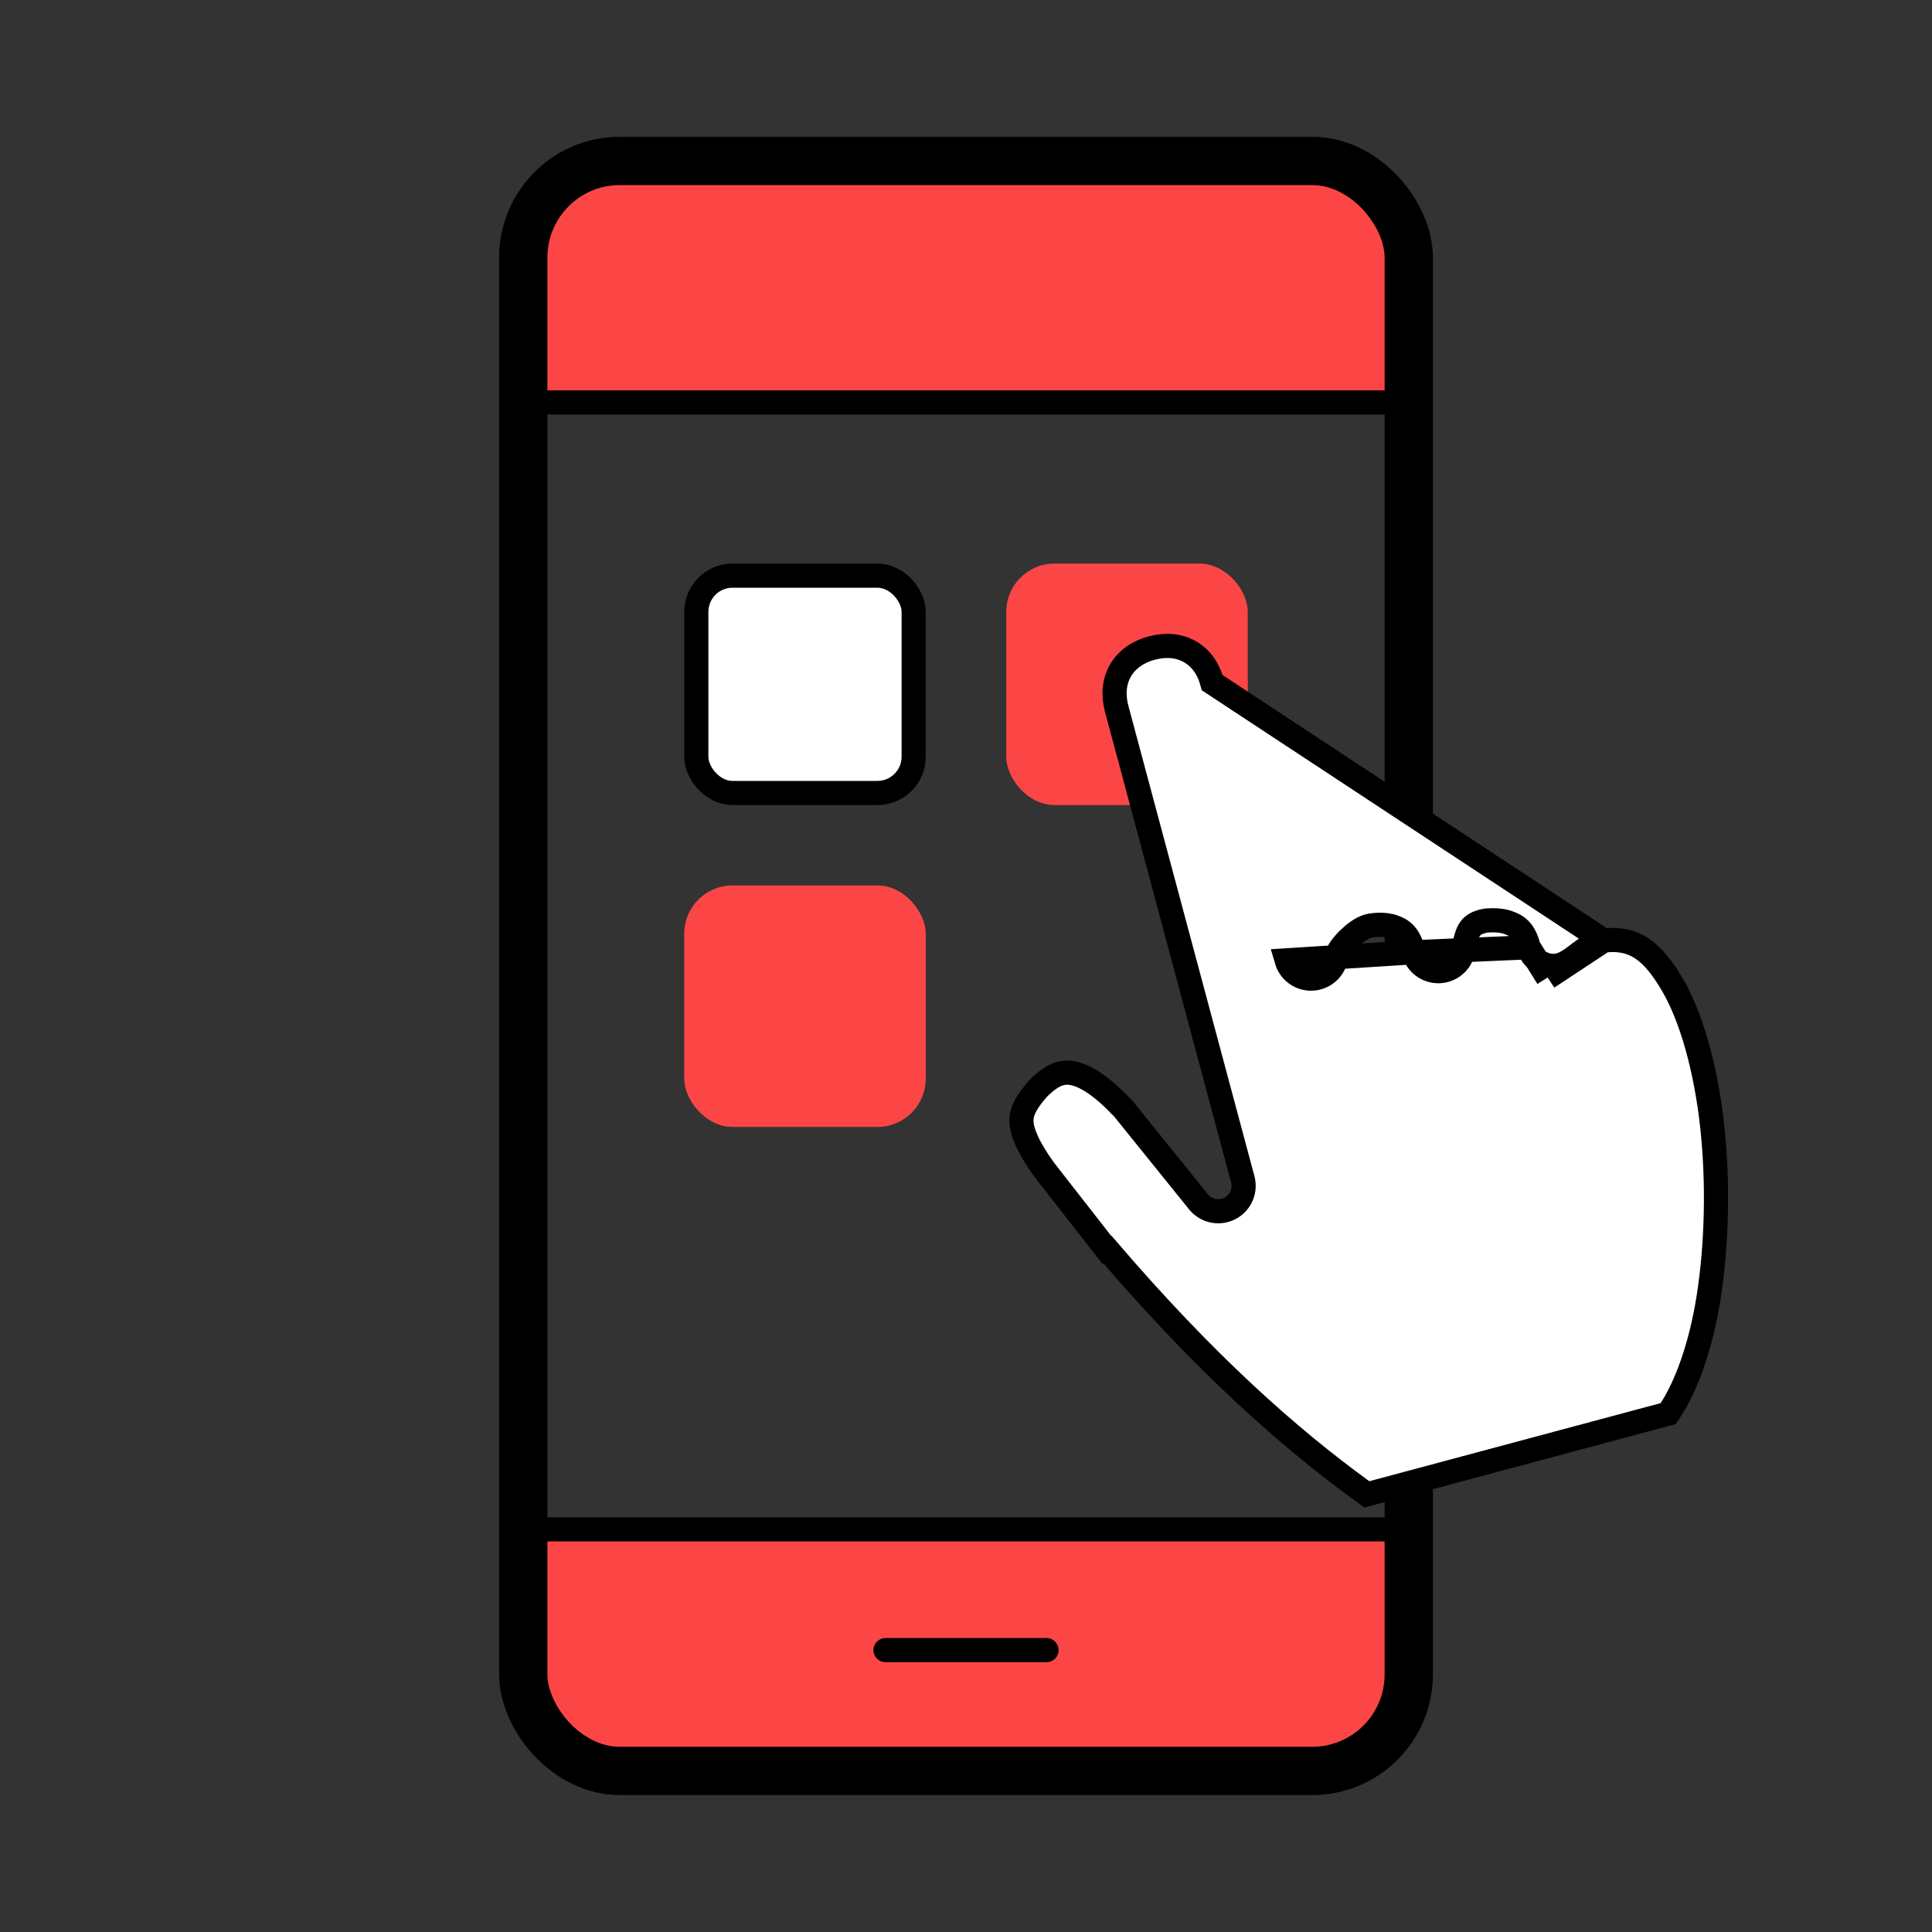 <svg width="80" height="80" viewBox="0 0 80 80" fill="none" xmlns="http://www.w3.org/2000/svg">
<rect x="0" y="0" width="80" height="80" fill="#333333" stroke="none"/>
<path d="M21.667 10.664C21.667 8.455 23.458 6.664 25.667 6.664H54.333C56.542 6.664 58.333 8.455 58.333 10.664V16.664H21.667V10.664Z" fill="#FC4646"/>
<path d="M21.667 63.328H58.333V69.328C58.333 71.537 56.543 73.328 54.333 73.328H25.667C23.458 73.328 21.667 71.537 21.667 69.328V63.328Z" fill="#FC4646"/>
<rect x="21.667" y="6.664" width="36.667" height="66.667" rx="4" stroke="black" stroke-width="2" stroke-linecap="round"/>
<path d="M21.667 16.664H58.333" stroke="black" stroke-linecap="round"/>
<path d="M21.667 63.328H58.333" stroke="black" stroke-linecap="round"/>
<path d="M36.667 68.328H43.333" stroke="black" stroke-linecap="round"/>
<rect x="28.833" y="23.836" width="9" height="9" rx="1.5" fill="white" stroke="black"/>
<rect x="28.333" y="36.664" width="10" height="10" rx="2" fill="#FC4646"/>
<rect x="41.667" y="23.336" width="10" height="10" rx="2" fill="#FC4646"/>
<path d="M58.54 39.431L58.541 39.433C58.601 39.662 58.738 39.864 58.928 40.006C59.118 40.148 59.351 40.221 59.588 40.215C59.825 40.207 60.053 40.12 60.235 39.967C60.416 39.814 60.54 39.604 60.587 39.372L60.587 39.37C60.629 39.169 60.663 39.006 60.697 38.879C60.728 38.76 60.77 38.625 60.844 38.507C60.935 38.361 61.056 38.271 61.187 38.216C61.257 38.186 61.352 38.16 61.404 38.146C61.415 38.143 61.425 38.141 61.431 38.139L61.431 38.139C61.462 38.13 61.488 38.126 61.49 38.126C61.496 38.125 61.501 38.124 61.506 38.123C61.508 38.123 61.511 38.123 61.513 38.123C61.524 38.121 61.535 38.12 61.546 38.119C61.567 38.117 61.592 38.115 61.621 38.113C61.678 38.11 61.753 38.107 61.837 38.107C61.988 38.109 62.232 38.121 62.441 38.198C62.45 38.201 62.459 38.205 62.47 38.209C62.571 38.245 62.769 38.315 62.934 38.483C63.115 38.667 63.219 38.917 63.302 39.224M58.54 39.431L63.302 39.226C63.302 39.225 63.302 39.224 63.302 39.224M58.54 39.431C58.455 39.114 58.352 38.862 58.186 38.678C58.022 38.497 57.83 38.426 57.735 38.391C57.726 38.387 57.718 38.384 57.711 38.382C57.517 38.307 57.294 38.293 57.134 38.294C56.97 38.294 56.791 38.312 56.662 38.346C56.496 38.391 56.341 38.482 56.219 38.567C56.089 38.657 55.96 38.767 55.845 38.879C55.73 38.99 55.62 39.114 55.531 39.236C55.454 39.343 55.352 39.503 55.317 39.682C55.27 39.912 55.148 40.12 54.969 40.272C54.79 40.425 54.565 40.513 54.329 40.523C54.094 40.532 53.862 40.462 53.672 40.324C53.481 40.187 53.343 39.99 53.277 39.765L58.54 39.431ZM63.302 39.224C63.356 39.419 63.466 39.595 63.618 39.73C63.77 39.865 63.958 39.953 64.159 39.983L64.085 40.477M63.302 39.224L64.085 40.477M64.085 40.477L64.159 39.983C64.361 40.013 64.566 39.984 64.751 39.899C64.954 39.807 65.101 39.695 65.292 39.549C65.325 39.523 65.36 39.497 65.396 39.469C65.638 39.286 65.932 39.083 66.366 38.958L66.407 38.946M64.085 40.477L66.407 38.946M66.407 38.946L66.449 38.941C67.025 38.877 67.538 38.967 68.014 39.292C68.465 39.599 68.841 40.09 69.221 40.727L68.792 40.983L69.221 40.727C70.041 42.099 70.641 44.278 70.897 46.62C71.154 48.969 71.095 51.539 70.745 53.75C70.427 55.76 69.82 57.397 69.181 58.375L69.076 58.535L68.892 58.584L56.829 61.817L56.598 61.878L56.405 61.738C53.354 59.521 49.907 56.467 45.858 51.743L45.828 51.752L45.624 51.491L43.281 48.489L43.276 48.483L43.272 48.477C42.522 47.454 42.29 46.794 42.295 46.388C42.299 45.968 42.555 45.579 42.957 45.105L42.972 45.088L42.988 45.072C43.358 44.708 43.731 44.413 44.192 44.416C44.632 44.419 45.343 44.688 46.403 45.793C46.427 45.811 46.448 45.83 46.466 45.85L46.48 45.864L46.492 45.879L49.621 49.757L49.623 49.759C49.774 49.948 49.986 50.08 50.222 50.131C50.459 50.182 50.706 50.15 50.922 50.04C51.137 49.931 51.309 49.75 51.407 49.528C51.504 49.307 51.523 49.059 51.459 48.825L51.458 48.822L46.239 29.347C46.087 28.78 46.129 28.225 46.399 27.76C46.669 27.295 47.129 26.985 47.69 26.835C48.247 26.685 48.799 26.719 49.266 26.982C49.733 27.246 50.047 27.704 50.197 28.27L66.407 38.946ZM46.232 45.707C46.233 45.707 46.235 45.708 46.236 45.708L46.234 45.707L46.232 45.707ZM46.232 45.707C46.231 45.707 46.231 45.707 46.231 45.707L46.232 45.707Z" fill="white" stroke="black"/>
</svg>
